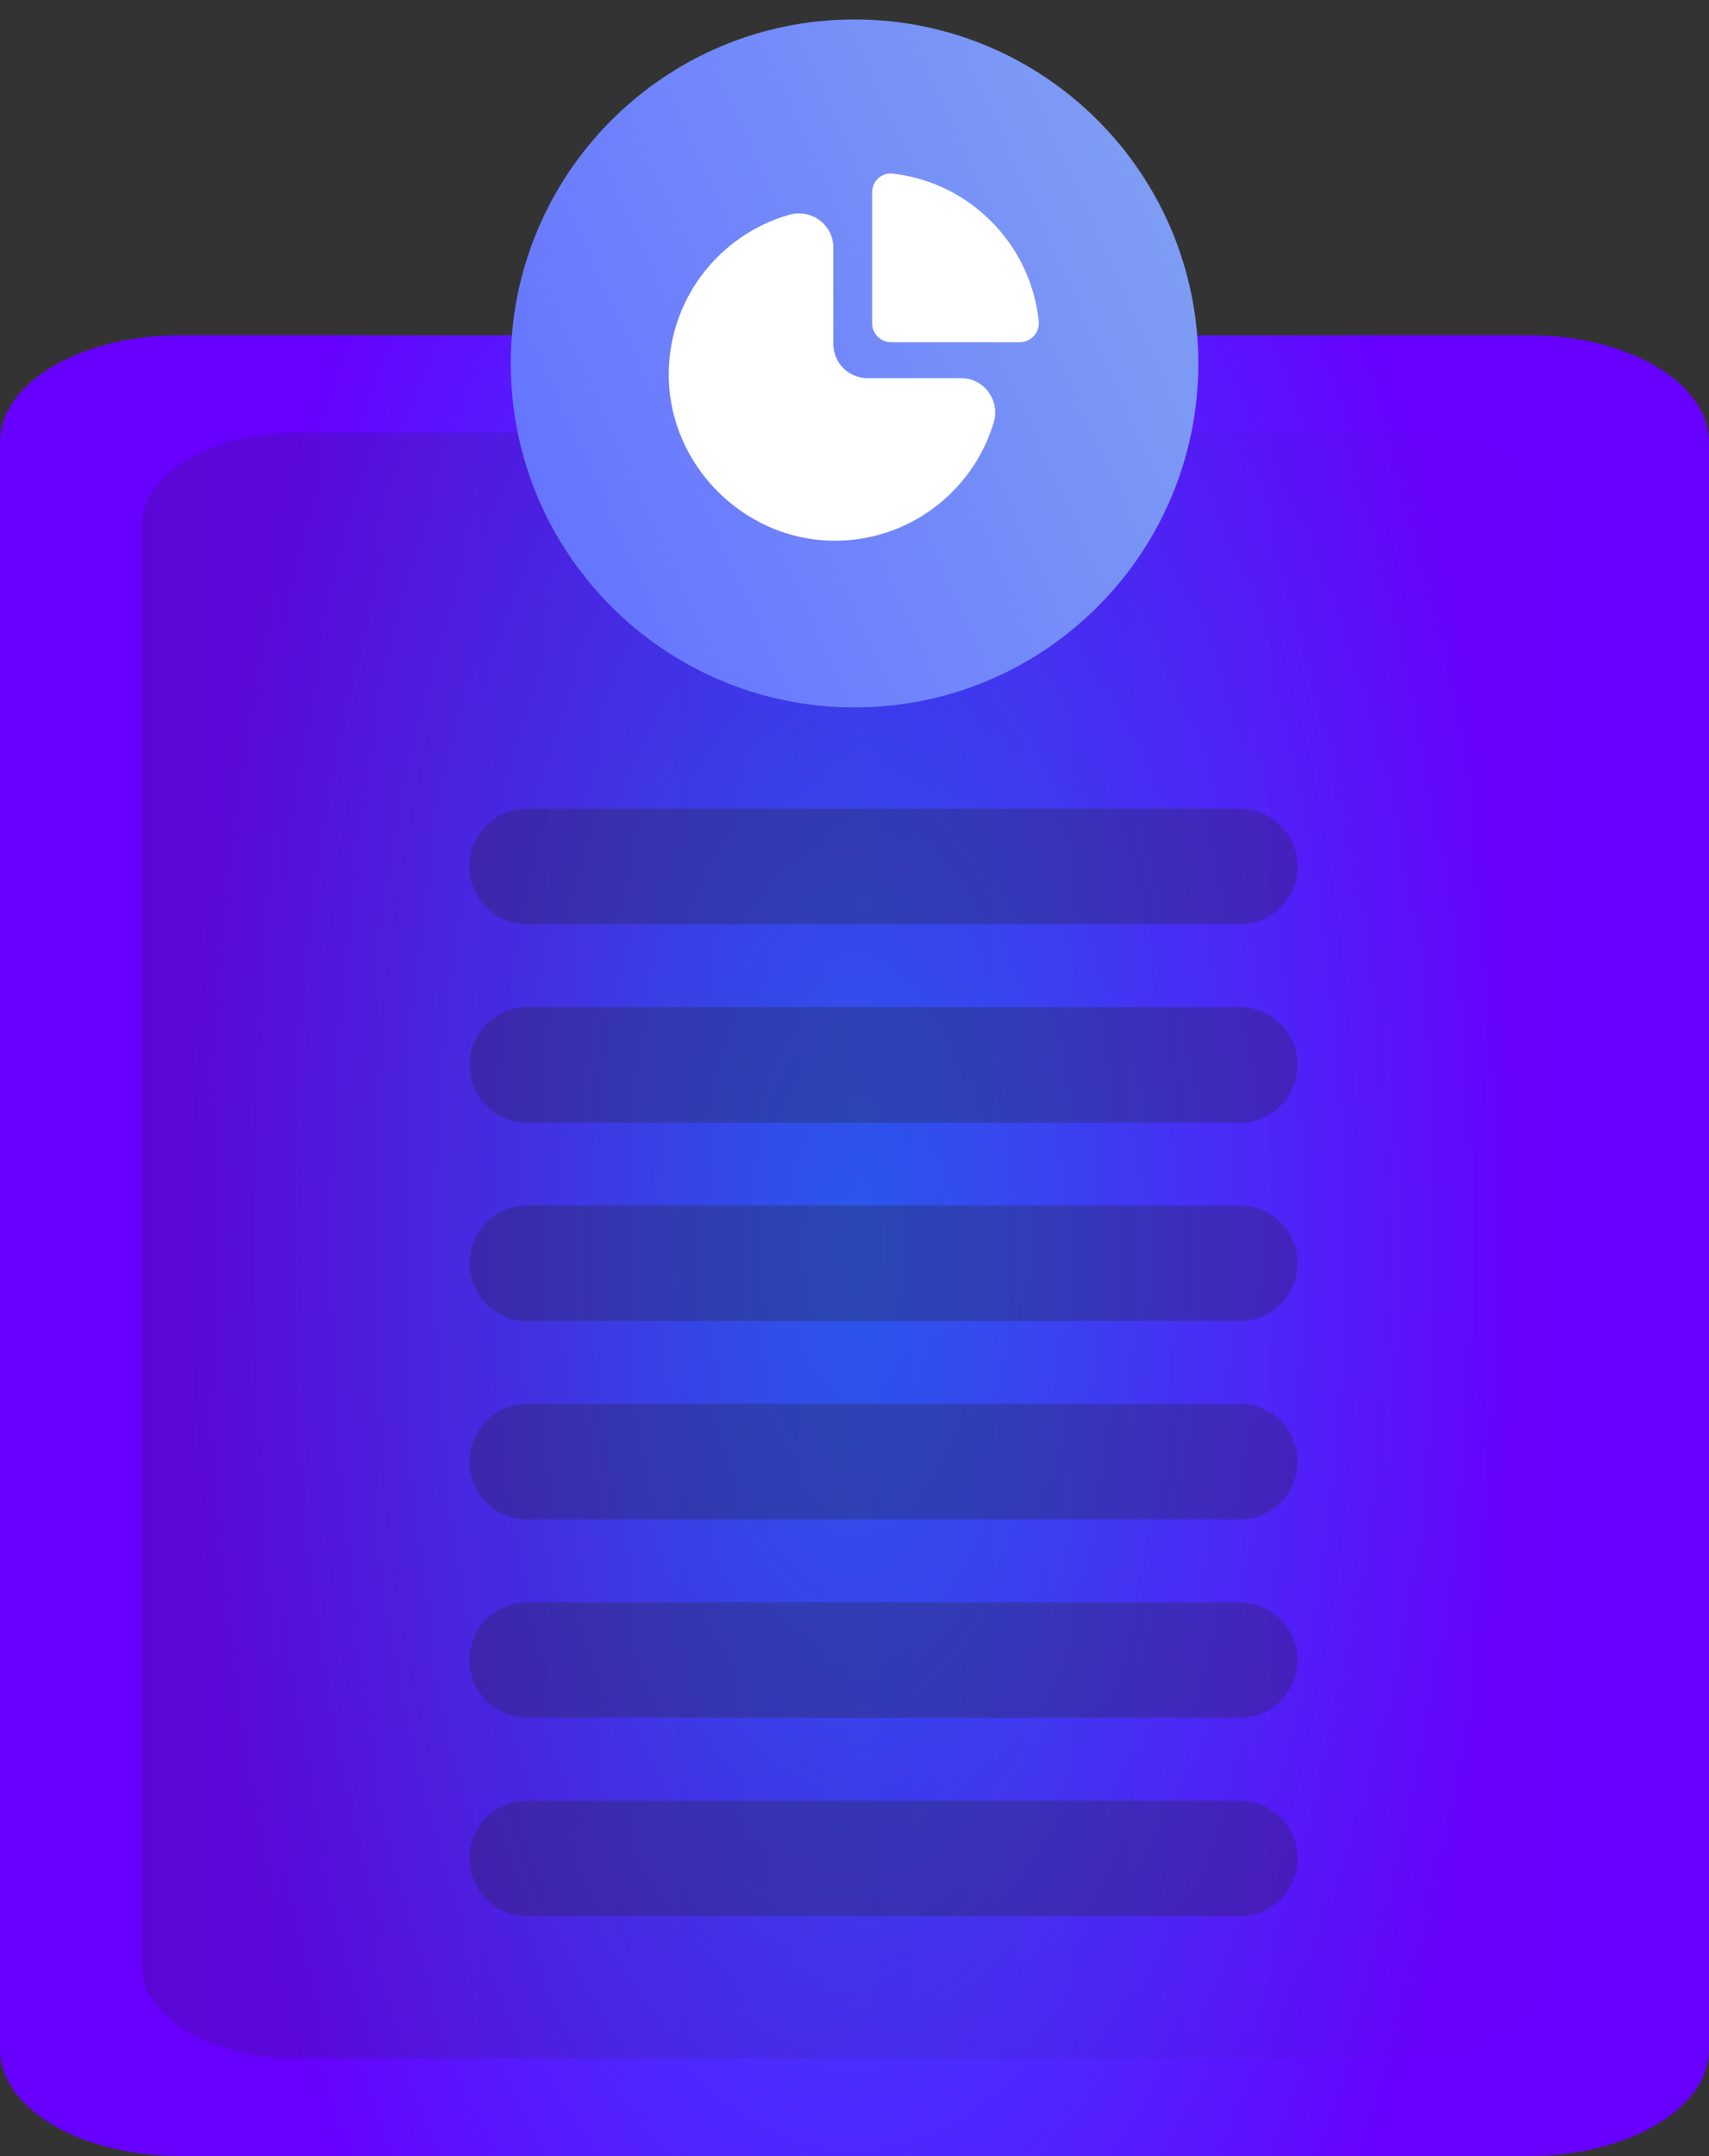 <?xml version="1.0" encoding="UTF-8"?> <svg xmlns="http://www.w3.org/2000/svg" width="69" height="87" viewBox="0 0 69 87" fill="none"><rect x="0" y="0" width="69" height="87" fill="#333333" stroke="none"/><path d="M61.74 86.995H7.26C3.25 86.995 0 85.067 0 82.689V17.835C0 15.457 3.25 13.529 7.26 13.529H61.74C65.749 13.529 69 15.457 69 17.835V82.689C69 85.068 65.749 86.995 61.74 86.995Z" fill="url(#paint0_radial_10316_373)"></path><path d="M57.001 83.073H11.995C8.536 83.073 5.73 81.409 5.73 79.357V21.171C5.73 19.119 8.536 17.455 11.995 17.455H57C60.459 17.455 63.264 19.119 63.264 21.171V79.357C63.266 81.409 60.461 83.073 57.001 83.073Z" fill="url(#paint1_linear_10316_373)"></path><path d="M34.501 28.545C42.167 28.545 48.382 22.331 48.382 14.665C48.382 6.999 42.167 0.785 34.501 0.785C26.835 0.785 20.621 6.999 20.621 14.665C20.621 22.331 26.835 28.545 34.501 28.545Z" fill="url(#paint2_linear_10316_373)"></path><g opacity="0.3"><path d="M21.289 34.963H50.056" stroke="#242433" stroke-width="4.663" stroke-miterlimit="10" stroke-linecap="round" stroke-linejoin="round"></path><path d="M21.289 42.969H50.056" stroke="#242433" stroke-width="4.663" stroke-miterlimit="10" stroke-linecap="round" stroke-linejoin="round"></path><path d="M21.289 50.973H50.056" stroke="#242433" stroke-width="4.663" stroke-miterlimit="10" stroke-linecap="round" stroke-linejoin="round"></path><path d="M21.289 58.978H50.056" stroke="#242433" stroke-width="4.663" stroke-miterlimit="10" stroke-linecap="round" stroke-linejoin="round"></path><path d="M21.289 66.982H50.056" stroke="#242433" stroke-width="4.663" stroke-miterlimit="10" stroke-linecap="round" stroke-linejoin="round"></path><path d="M21.289 74.988H50.056" stroke="#242433" stroke-width="4.663" stroke-miterlimit="10" stroke-linecap="round" stroke-linejoin="round"></path></g><path d="M31.866 8.667C28.993 9.484 26.906 12.167 27.003 15.324C27.109 18.801 29.999 21.699 33.476 21.815C36.604 21.919 39.268 19.879 40.12 17.052C40.389 16.16 39.731 15.258 38.8 15.258H35.025C34.263 15.258 33.646 14.641 33.646 13.879V9.99C33.646 9.066 32.756 8.413 31.866 8.667Z" fill="white"></path><path d="M36.064 7.006C35.596 6.951 35.211 7.299 35.211 7.77C35.211 9.102 35.211 11.736 35.211 13.041C35.211 13.467 35.556 13.809 35.982 13.809H41.152C41.63 13.809 41.988 13.418 41.937 12.943C41.605 9.841 39.157 7.371 36.064 7.006Z" fill="white"></path><defs><radialGradient id="paint0_radial_10316_373" cx="0" cy="0" r="1" gradientUnits="userSpaceOnUse" gradientTransform="translate(34.5 50.262) scale(26.992 60.696)"><stop stop-color="#2C5CFF"></stop><stop offset="0.254" stop-color="#3849FF"></stop><stop offset="0.765" stop-color="#5818FF"></stop><stop offset="1" stop-color="#6800FF"></stop></radialGradient><linearGradient id="paint1_linear_10316_373" x1="5.73" y1="50.263" x2="63.266" y2="50.263" gradientUnits="userSpaceOnUse"><stop stop-color="#242433" stop-opacity="0.2"></stop><stop offset="1" stop-color="#242433" stop-opacity="0"></stop></linearGradient><linearGradient id="paint2_linear_10316_373" x1="-111.562" y1="81.084" x2="102.777" y2="-16.39" gradientUnits="userSpaceOnUse"><stop stop-color="#0078B8"></stop><stop offset="0.319" stop-color="#001AFF"></stop><stop offset="0.625" stop-color="#6776FF"></stop><stop offset="0.862" stop-color="#95C5E8"></stop><stop offset="1" stop-color="#001EC2"></stop></linearGradient></defs></svg> 